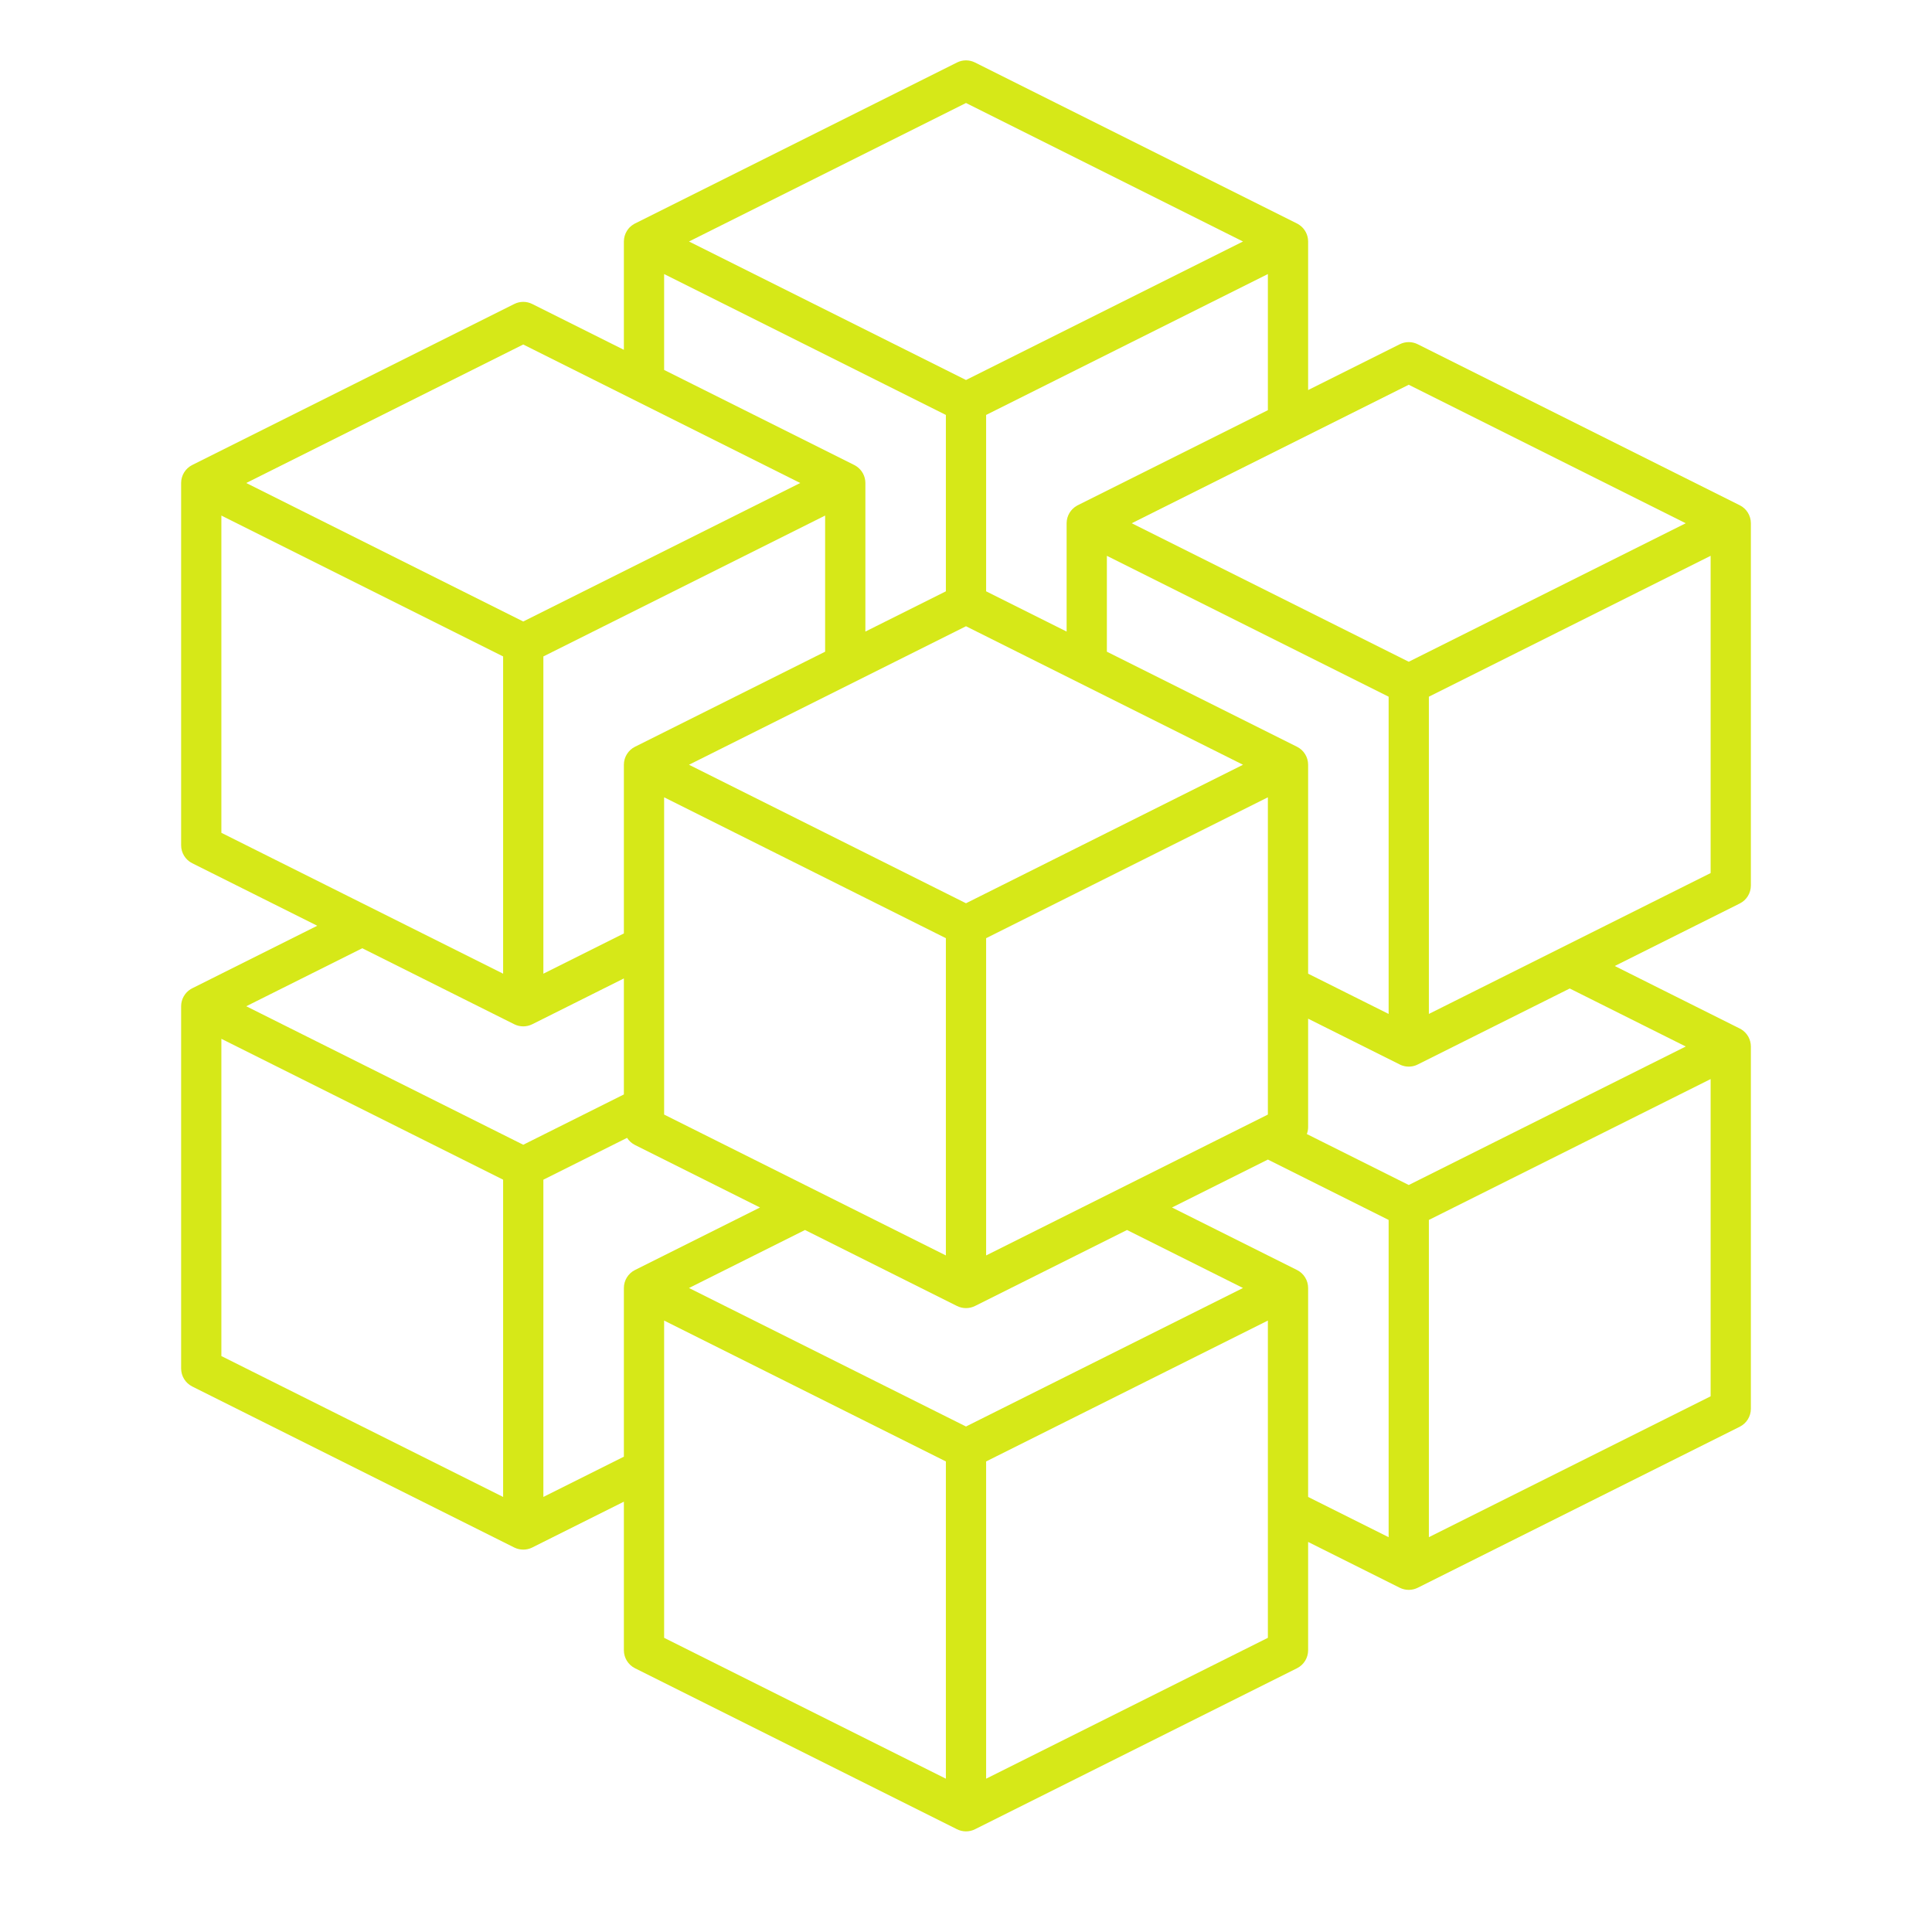 <svg width="48" height="48" viewBox="0 0 48 48" fill="none" xmlns="http://www.w3.org/2000/svg">
<path fill-rule="evenodd" clip-rule="evenodd" d="M24.224 1.553C24.083 1.482 23.917 1.482 23.776 1.553L15.778 5.552C15.772 5.555 15.766 5.558 15.759 5.562C15.716 5.586 15.676 5.616 15.642 5.65C15.617 5.677 15.594 5.706 15.575 5.737C15.527 5.815 15.5 5.905 15.5 6V8.691L13.224 7.553C13.083 7.482 12.917 7.482 12.776 7.553L4.776 11.553C4.607 11.637 4.5 11.811 4.5 12V21C4.5 21.189 4.607 21.363 4.776 21.447L7.882 23L4.781 24.551C4.766 24.558 4.751 24.566 4.737 24.575C4.59 24.666 4.5 24.827 4.5 25V34C4.5 34.189 4.607 34.362 4.776 34.447L12.776 38.447C12.917 38.517 13.082 38.517 13.221 38.449L13.224 38.447L15.5 37.309V41C15.5 41.189 15.607 41.362 15.776 41.447L23.772 45.445C23.913 45.517 24.081 45.519 24.224 45.447L32.224 41.447C32.393 41.362 32.5 41.189 32.5 41V38.309L34.776 39.447C34.916 39.517 35.082 39.518 35.224 39.447L43.224 35.447C43.393 35.362 43.5 35.189 43.5 35V26C43.5 25.827 43.41 25.666 43.263 25.575C43.249 25.566 43.234 25.558 43.219 25.551L40.118 24L43.224 22.447C43.393 22.363 43.5 22.189 43.5 22V13.005V13C43.5 12.811 43.393 12.637 43.224 12.553L35.224 8.553C35.083 8.482 34.917 8.482 34.776 8.553L32.5 9.691V6C32.5 5.834 32.418 5.681 32.284 5.589C32.27 5.579 32.256 5.57 32.241 5.562L32.231 5.557L32.222 5.552L24.224 1.553ZM5.5 20.691V12.809L12.5 16.309V24.191L5.5 20.691ZM13.224 25.447C13.082 25.518 12.916 25.517 12.776 25.447L9 23.559L6.118 25L13 28.441L15.5 27.191V24.309L13.224 25.447ZM15.5 23.191V19C15.5 18.811 15.607 18.637 15.776 18.553L20.5 16.191V12.809L13.5 16.309V24.191L15.5 23.191ZM21.5 15.691L23.5 14.691V10.309L16.5 6.809V9.191L21.222 11.552C21.228 11.555 21.234 11.558 21.241 11.562C21.256 11.57 21.27 11.579 21.284 11.589C21.418 11.681 21.5 11.834 21.5 12V15.691ZM24.5 14.691L26.5 15.691V13C26.5 12.905 26.527 12.815 26.575 12.737C26.594 12.706 26.617 12.677 26.643 12.65C26.677 12.616 26.716 12.586 26.759 12.562C26.766 12.558 26.772 12.555 26.778 12.552L31.5 10.191V6.809L24.5 10.309V14.691ZM27.5 16.191L32.224 18.553C32.393 18.637 32.5 18.811 32.5 19V24.191L34.5 25.191V17.309L27.5 13.809V16.191ZM32.5 25.309V28C32.5 28.061 32.489 28.12 32.468 28.175L35 29.441L41.882 26L39 24.559L35.227 26.445C35.212 26.453 35.196 26.46 35.179 26.467C35.069 26.509 34.947 26.511 34.836 26.472C34.814 26.465 34.793 26.456 34.773 26.445L32.5 25.309ZM31.5 28.809L29.118 30L32.224 31.553C32.393 31.637 32.5 31.811 32.5 32V37.191L34.5 38.191V30.309L31.5 28.809ZM31.5 32.809L24.5 36.309V44.191L31.5 40.691V32.809ZM23.5 36.309L16.5 32.809V40.691L23.5 44.191V36.309ZM15.5 32C15.5 31.811 15.607 31.637 15.776 31.553L18.882 30L15.776 28.447C15.694 28.406 15.627 28.344 15.579 28.27L13.5 29.309L13.5 37.191L15.5 36.191V32ZM24 9.441L17.118 6L24 2.559L30.882 6L24 9.441ZM19.882 12L13 15.441L6.118 12L13 8.559L19.882 12ZM35.5 17.309L42.5 13.809V21.691L35.5 25.191V17.309ZM35 9.559L41.882 13L35 16.441L28.118 13L35 9.559ZM42.5 26.809L35.5 30.309V38.191L42.5 34.691V26.809ZM5.5 33.691V25.809L12.5 29.309V37.191L5.5 33.691ZM17.118 32L20 30.559L23.774 32.446C23.915 32.517 24.081 32.518 24.224 32.447L28 30.559L30.882 32L24 35.441L17.118 32ZM23.5 31.191V23.309L16.5 19.809V27.691L23.5 31.191ZM24.5 31.191V23.309L31.5 19.809V27.691L24.5 31.191ZM30.882 19L24 22.441L17.118 19L24 15.559L30.882 19Z" fill="#D6E818"/>
</svg>
